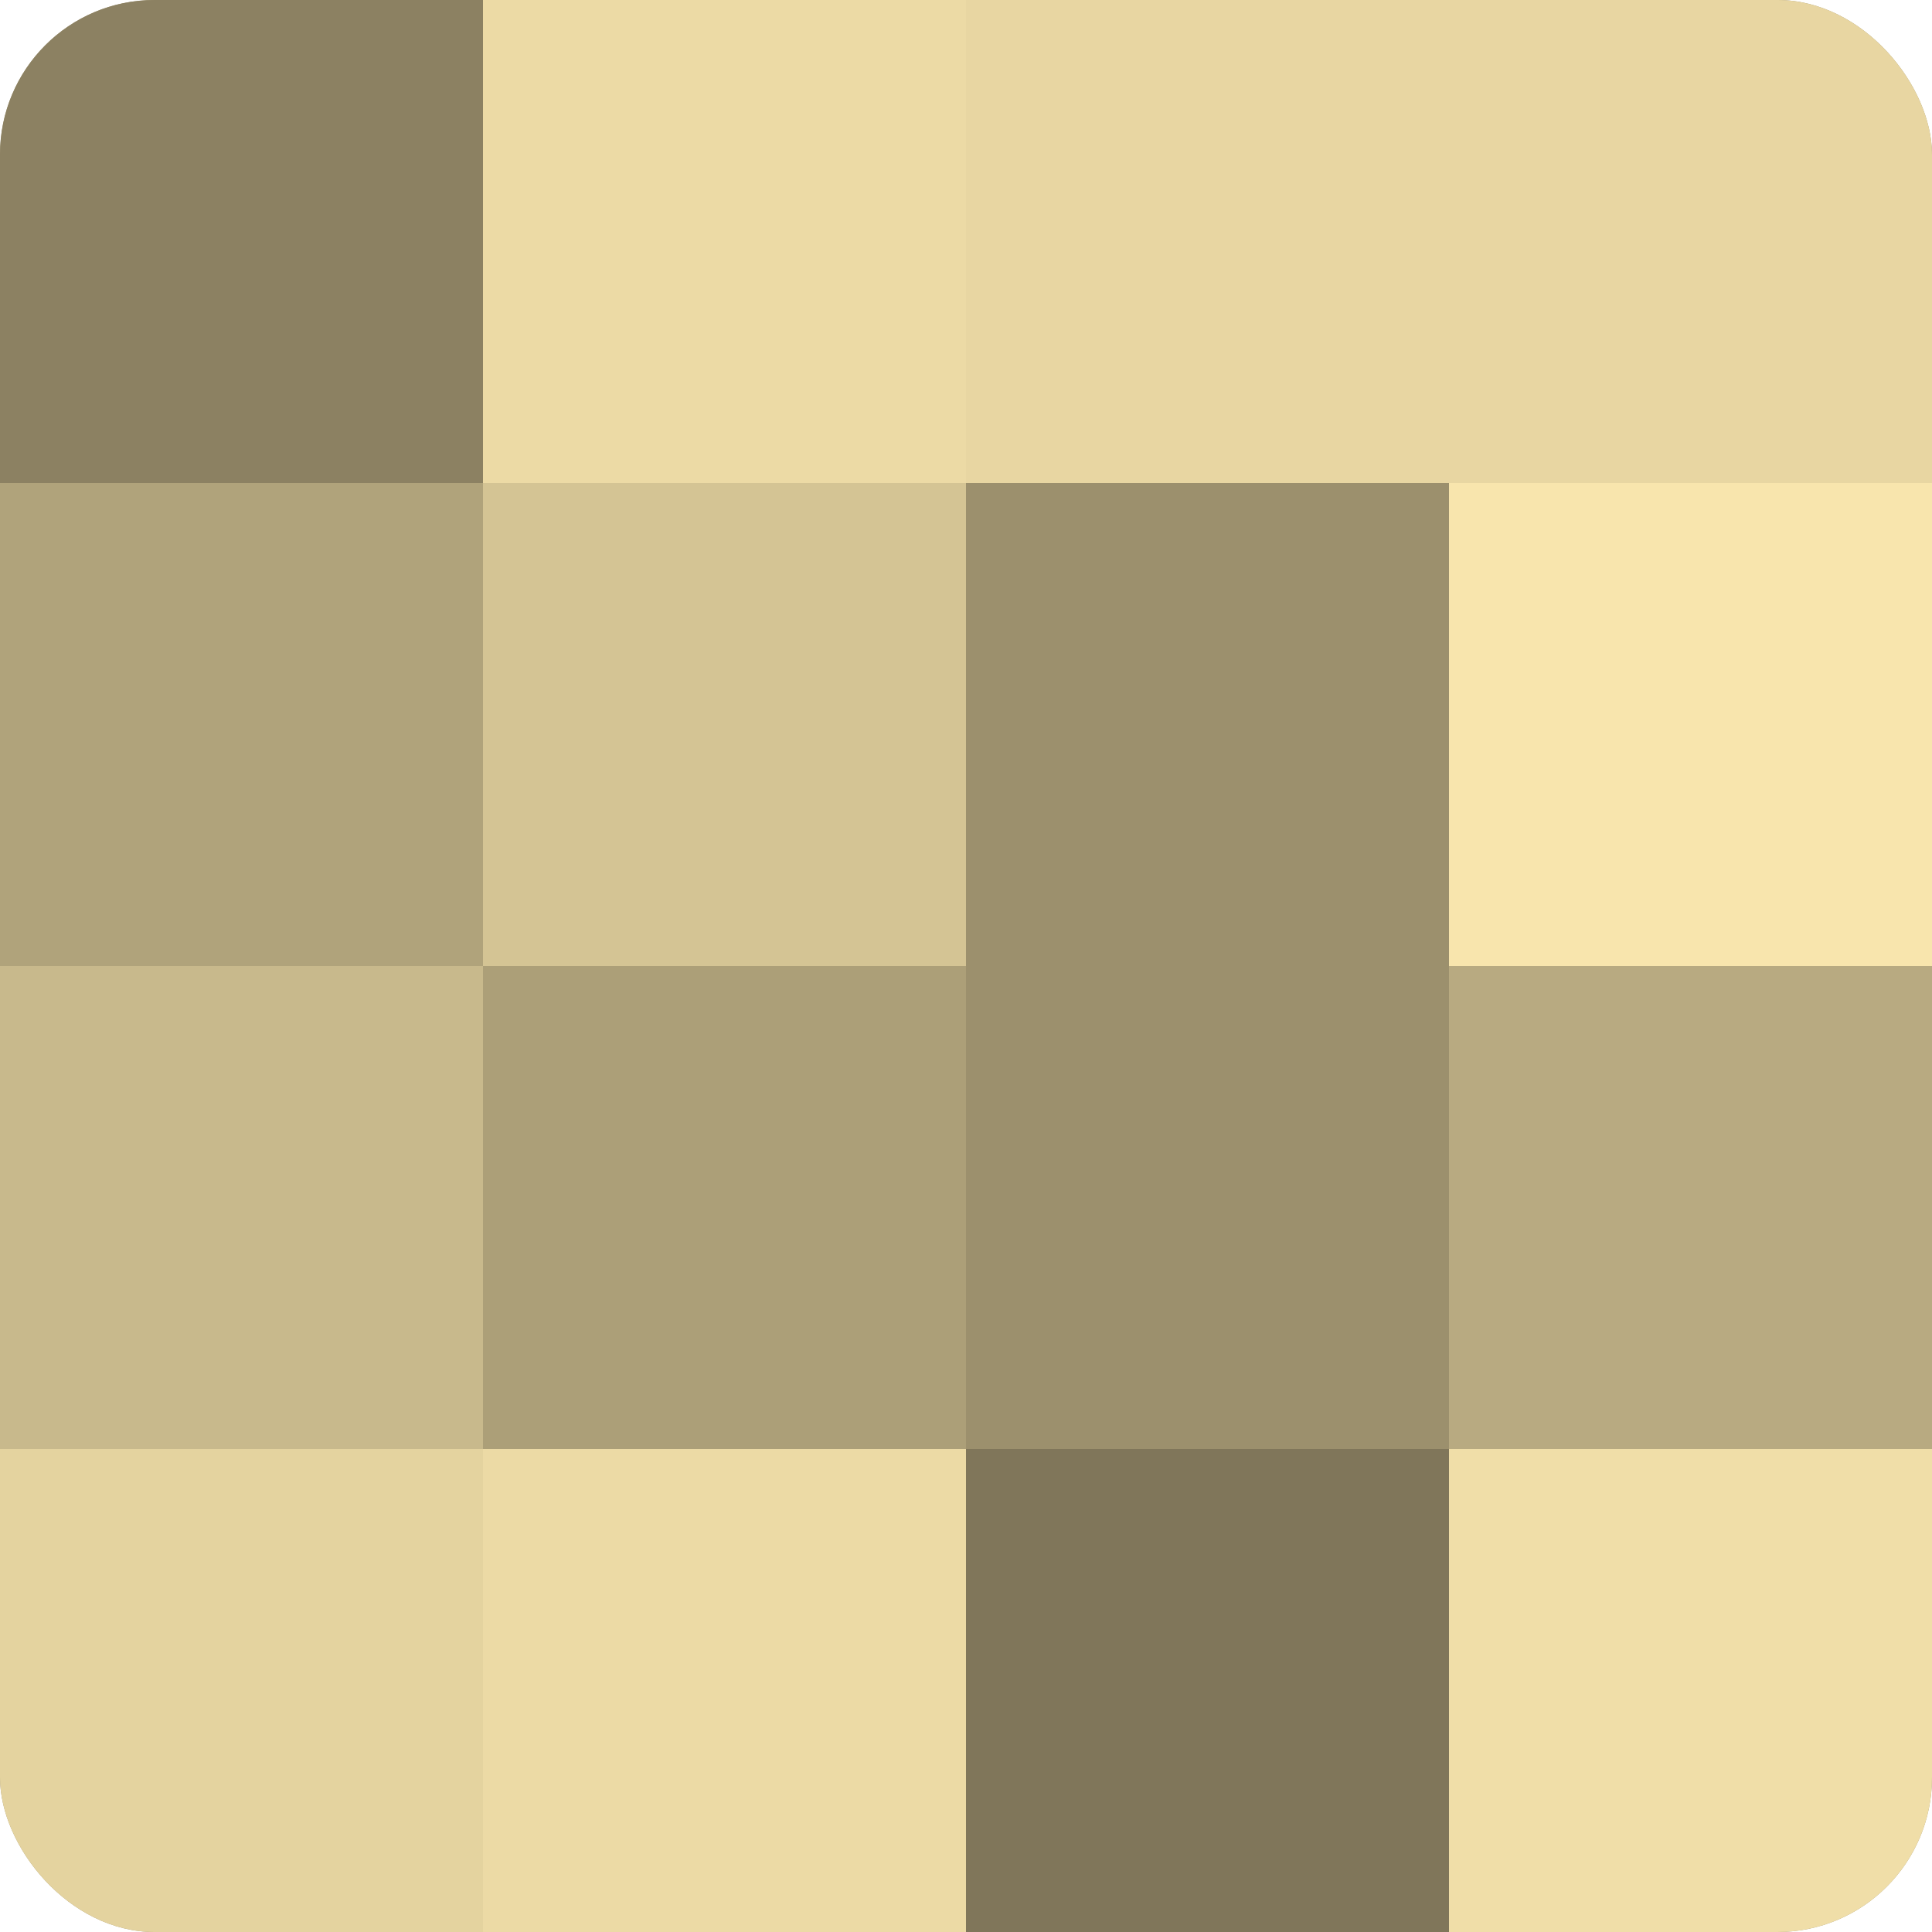 <?xml version="1.0" encoding="UTF-8"?>
<svg xmlns="http://www.w3.org/2000/svg" width="60" height="60" viewBox="0 0 100 100" preserveAspectRatio="xMidYMid meet"><defs><clipPath id="c" width="100" height="100"><rect width="100" height="100" rx="8" ry="8"/></clipPath></defs><g clip-path="url(#c)"><rect width="100" height="100" fill="#a09470"/><rect width="25" height="25" fill="#8c8162"/><rect y="25" width="25" height="25" fill="#b0a37b"/><rect y="50" width="25" height="25" fill="#c8b98c"/><rect y="75" width="25" height="25" fill="#e4d39f"/><rect x="25" width="25" height="25" fill="#ecdaa5"/><rect x="25" y="25" width="25" height="25" fill="#d4c494"/><rect x="25" y="50" width="25" height="25" fill="#ac9f78"/><rect x="25" y="75" width="25" height="25" fill="#ecdaa5"/><rect x="50" width="25" height="25" fill="#e8d6a2"/><rect x="50" y="25" width="25" height="25" fill="#9c906d"/><rect x="50" y="50" width="25" height="25" fill="#9c906d"/><rect x="50" y="75" width="25" height="25" fill="#80765a"/><rect x="75" width="25" height="25" fill="#e8d6a2"/><rect x="75" y="25" width="25" height="25" fill="#f8e5ad"/><rect x="75" y="50" width="25" height="25" fill="#b8aa81"/><rect x="75" y="75" width="25" height="25" fill="#f0dea8"/></g></svg>

